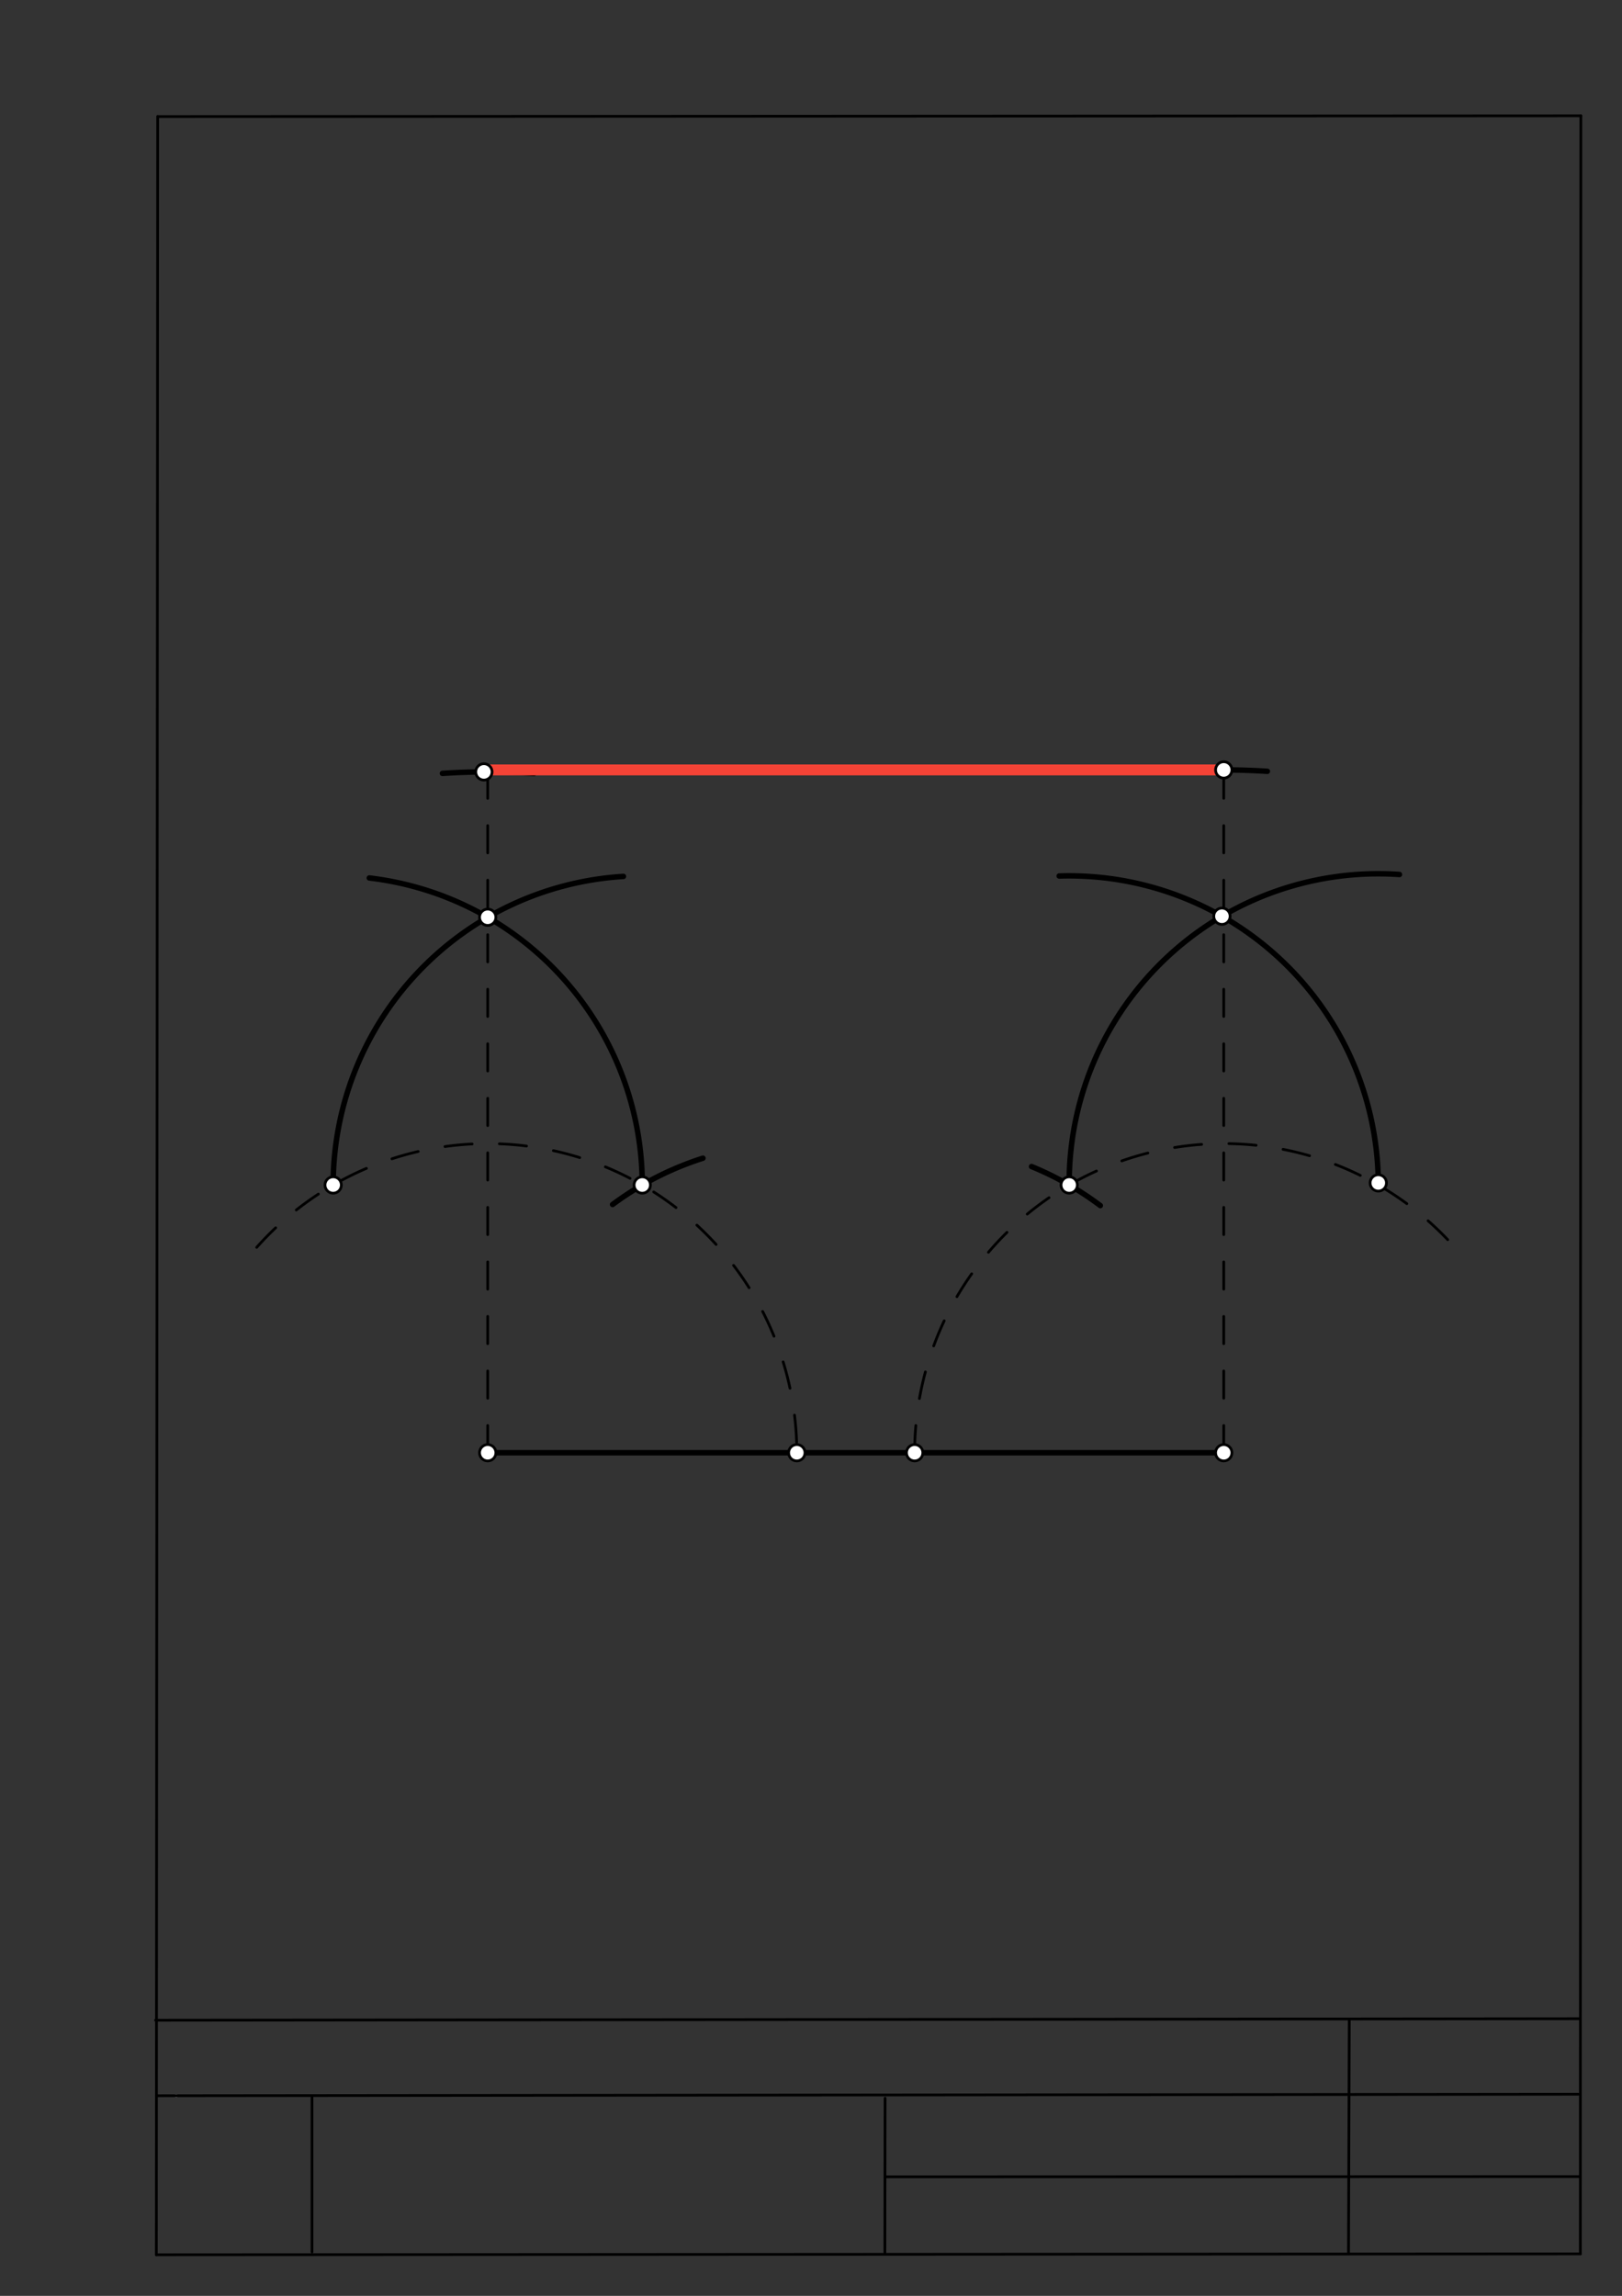 <svg xmlns="http://www.w3.org/2000/svg" class="svg--1it" height="100%" preserveAspectRatio="xMidYMid meet" viewBox="0 0 595 842" width="100%"><rect x="0" y="0" width="595" height="842" fill="#333333" stroke="none"/><defs><marker id="marker-arrow" markerHeight="16" markerUnits="userSpaceOnUse" markerWidth="24" orient="auto-start-reverse" refX="24" refY="4" viewBox="0 0 24 8"><path d="M 0 0 L 24 4 L 0 8 z" stroke="inherit"></path></marker></defs><g class="aux-layer--1FB"><g class="element--2qn"><line stroke="#bbbbbb" stroke-dasharray="none" stroke-linecap="round" stroke-width="1" x1="64.45" x2="64.8" y1="768.593" y2="768.592"></line></g></g><g class="main-layer--3Vd"><g class="element--2qn"><line stroke="#000000" stroke-dasharray="none" stroke-linecap="round" stroke-width="1" x1="57.35" x2="579.727" y1="826.927" y2="826.6"></line></g><g class="element--2qn"><line stroke="#000000" stroke-dasharray="none" stroke-linecap="round" stroke-width="1" x1="57.843" x2="579.9" y1="42.752" y2="42.47"></line></g><g class="element--2qn"><line stroke="#000000" stroke-dasharray="none" stroke-linecap="round" stroke-width="1" x1="57.843" x2="57.35" y1="42.752" y2="826.927"></line></g><g class="element--2qn"><line stroke="#000000" stroke-dasharray="none" stroke-linecap="round" stroke-width="1" x1="579.9" x2="579.727" y1="42.47" y2="826.6"></line></g><g class="element--2qn"><line stroke="#000000" stroke-dasharray="none" stroke-linecap="round" stroke-width="1" x1="57.054" x2="579.396" y1="740.9" y2="740.35"></line></g><g class="element--2qn"><line stroke="#000000" stroke-dasharray="none" stroke-linecap="round" stroke-width="1" x1="57.387" x2="578.961" y1="768.6" y2="768.051"></line></g><g class="element--2qn"><line stroke="#000000" stroke-dasharray="none" stroke-linecap="round" stroke-width="1" x1="114.45" x2="114.45" y1="825.891" y2="769.198"></line></g><g class="element--2qn"><line stroke="#000000" stroke-dasharray="none" stroke-linecap="round" stroke-width="1" x1="494.672" x2="494.954" y1="826.095" y2="741.056"></line></g><g class="element--2qn"><line stroke="#000000" stroke-dasharray="none" stroke-linecap="round" stroke-width="1" x1="324.594" x2="324.673" y1="826.207" y2="769.514"></line></g><g class="element--2qn"><line stroke="#000000" stroke-dasharray="none" stroke-linecap="round" stroke-width="1" x1="579.75" x2="324.632" y1="798.254" y2="798.347"></line></g><g class="element--2qn"><line stroke="#000000" stroke-dasharray="none" stroke-linecap="round" stroke-width="2" x1="178.907" x2="448.907" y1="532.792" y2="532.792"></line></g><g class="element--2qn"><path d="M 94.158 457.467 A 113.386 113.386 0 0 1 292.293 532.792" fill="none" stroke="#000000" stroke-dasharray="10" stroke-linecap="round" stroke-width="1"></path></g><g class="element--2qn"><path d="M 224.714 441.745 A 113.386 113.386 0 0 1 257.858 424.761" fill="none" stroke="#000000" stroke-dasharray="none" stroke-linecap="round" stroke-width="2"></path></g><g class="element--2qn"><path d="M 122.215 435.041 A 113.386 113.386 0 0 1 228.692 321.421" fill="none" stroke="#000000" stroke-dasharray="none" stroke-linecap="round" stroke-width="2"></path></g><g class="element--2qn"><path d="M 235.6 434.597 A 113.386 113.386 0 0 0 135.486 321.99" fill="none" stroke="#000000" stroke-dasharray="none" stroke-linecap="round" stroke-width="2"></path></g><g class="element--2qn"><line stroke="#000000" stroke-dasharray="10" stroke-linecap="round" stroke-width="1" x1="178.907" x2="178.907" y1="532.792" y2="276.438"></line></g><g class="element--2qn"><path d="M 335.522 532.792 A 113.386 113.386 0 0 1 532.529 456.216" fill="none" stroke="#000000" stroke-dasharray="10" stroke-linecap="round" stroke-width="1"></path></g><g class="element--2qn"><path d="M 378.403 427.827 A 113.386 113.386 0 0 1 403.628 442.14" fill="none" stroke="#000000" stroke-dasharray="none" stroke-linecap="round" stroke-width="2"></path></g><g class="element--2qn"><path d="M 505.598 433.835 A 113.386 113.386 0 0 0 388.546 321.27" fill="none" stroke="#000000" stroke-dasharray="none" stroke-linecap="round" stroke-width="2"></path></g><g class="element--2qn"><path d="M 392.214 434.597 A 113.386 113.386 0 0 1 513.364 320.715" fill="none" stroke="#000000" stroke-dasharray="none" stroke-linecap="round" stroke-width="2"></path></g><g class="element--2qn"><line stroke="#000000" stroke-dasharray="10" stroke-linecap="round" stroke-width="1" x1="448.907" x2="448.907" y1="532.792" y2="280.438"></line></g><g class="element--2qn"><path d="M 162.3 283.638 A 249.707 249.707 0 0 1 195.898 283.663" fill="none" stroke="#000000" stroke-dasharray="none" stroke-linecap="round" stroke-width="2"></path></g><g class="element--2qn"><path d="M 433.5 282.838 A 250.429 250.429 0 0 1 464.902 282.874" fill="none" stroke="#000000" stroke-dasharray="none" stroke-linecap="round" stroke-width="2"></path></g><g class="element--2qn"><line stroke="#F44336" stroke-dasharray="none" stroke-linecap="round" stroke-width="4" x1="448.907" x2="177.51" y1="282.363" y2="282.363"></line></g><g class="element--2qn"><circle cx="178.907" cy="532.792" r="3" stroke="#000000" stroke-width="1" fill="#ffffff"></circle>}</g><g class="element--2qn"><circle cx="448.907" cy="532.792" r="3" stroke="#000000" stroke-width="1" fill="#ffffff"></circle>}</g><g class="element--2qn"><circle cx="292.293" cy="532.792" r="3" stroke="#000000" stroke-width="1" fill="#ffffff"></circle>}</g><g class="element--2qn"><circle cx="235.6" cy="434.597" r="3" stroke="#000000" stroke-width="1" fill="#ffffff"></circle>}</g><g class="element--2qn"><circle cx="122.214" cy="434.597" r="3" stroke="#000000" stroke-width="1" fill="#ffffff"></circle>}</g><g class="element--2qn"><circle cx="178.907" cy="336.402" r="3" stroke="#000000" stroke-width="1" fill="#ffffff"></circle>}</g><g class="element--2qn"><circle cx="335.522" cy="532.792" r="3" stroke="#000000" stroke-width="1" fill="#ffffff"></circle>}</g><g class="element--2qn"><circle cx="392.214" cy="434.597" r="3" stroke="#000000" stroke-width="1" fill="#ffffff"></circle>}</g><g class="element--2qn"><circle cx="505.598" cy="433.835" r="3" stroke="#000000" stroke-width="1" fill="#ffffff"></circle>}</g><g class="element--2qn"><circle cx="448.246" cy="336.023" r="3" stroke="#000000" stroke-width="1" fill="#ffffff"></circle>}</g><g class="element--2qn"><circle cx="177.51" cy="283.089" r="3" stroke="#000000" stroke-width="1" fill="#ffffff"></circle>}</g><g class="element--2qn"><circle cx="448.907" cy="282.363" r="3" stroke="#000000" stroke-width="1" fill="#ffffff"></circle>}</g></g><g class="snaps-layer--2PT"></g><g class="temp-layer--rAP"></g></svg>